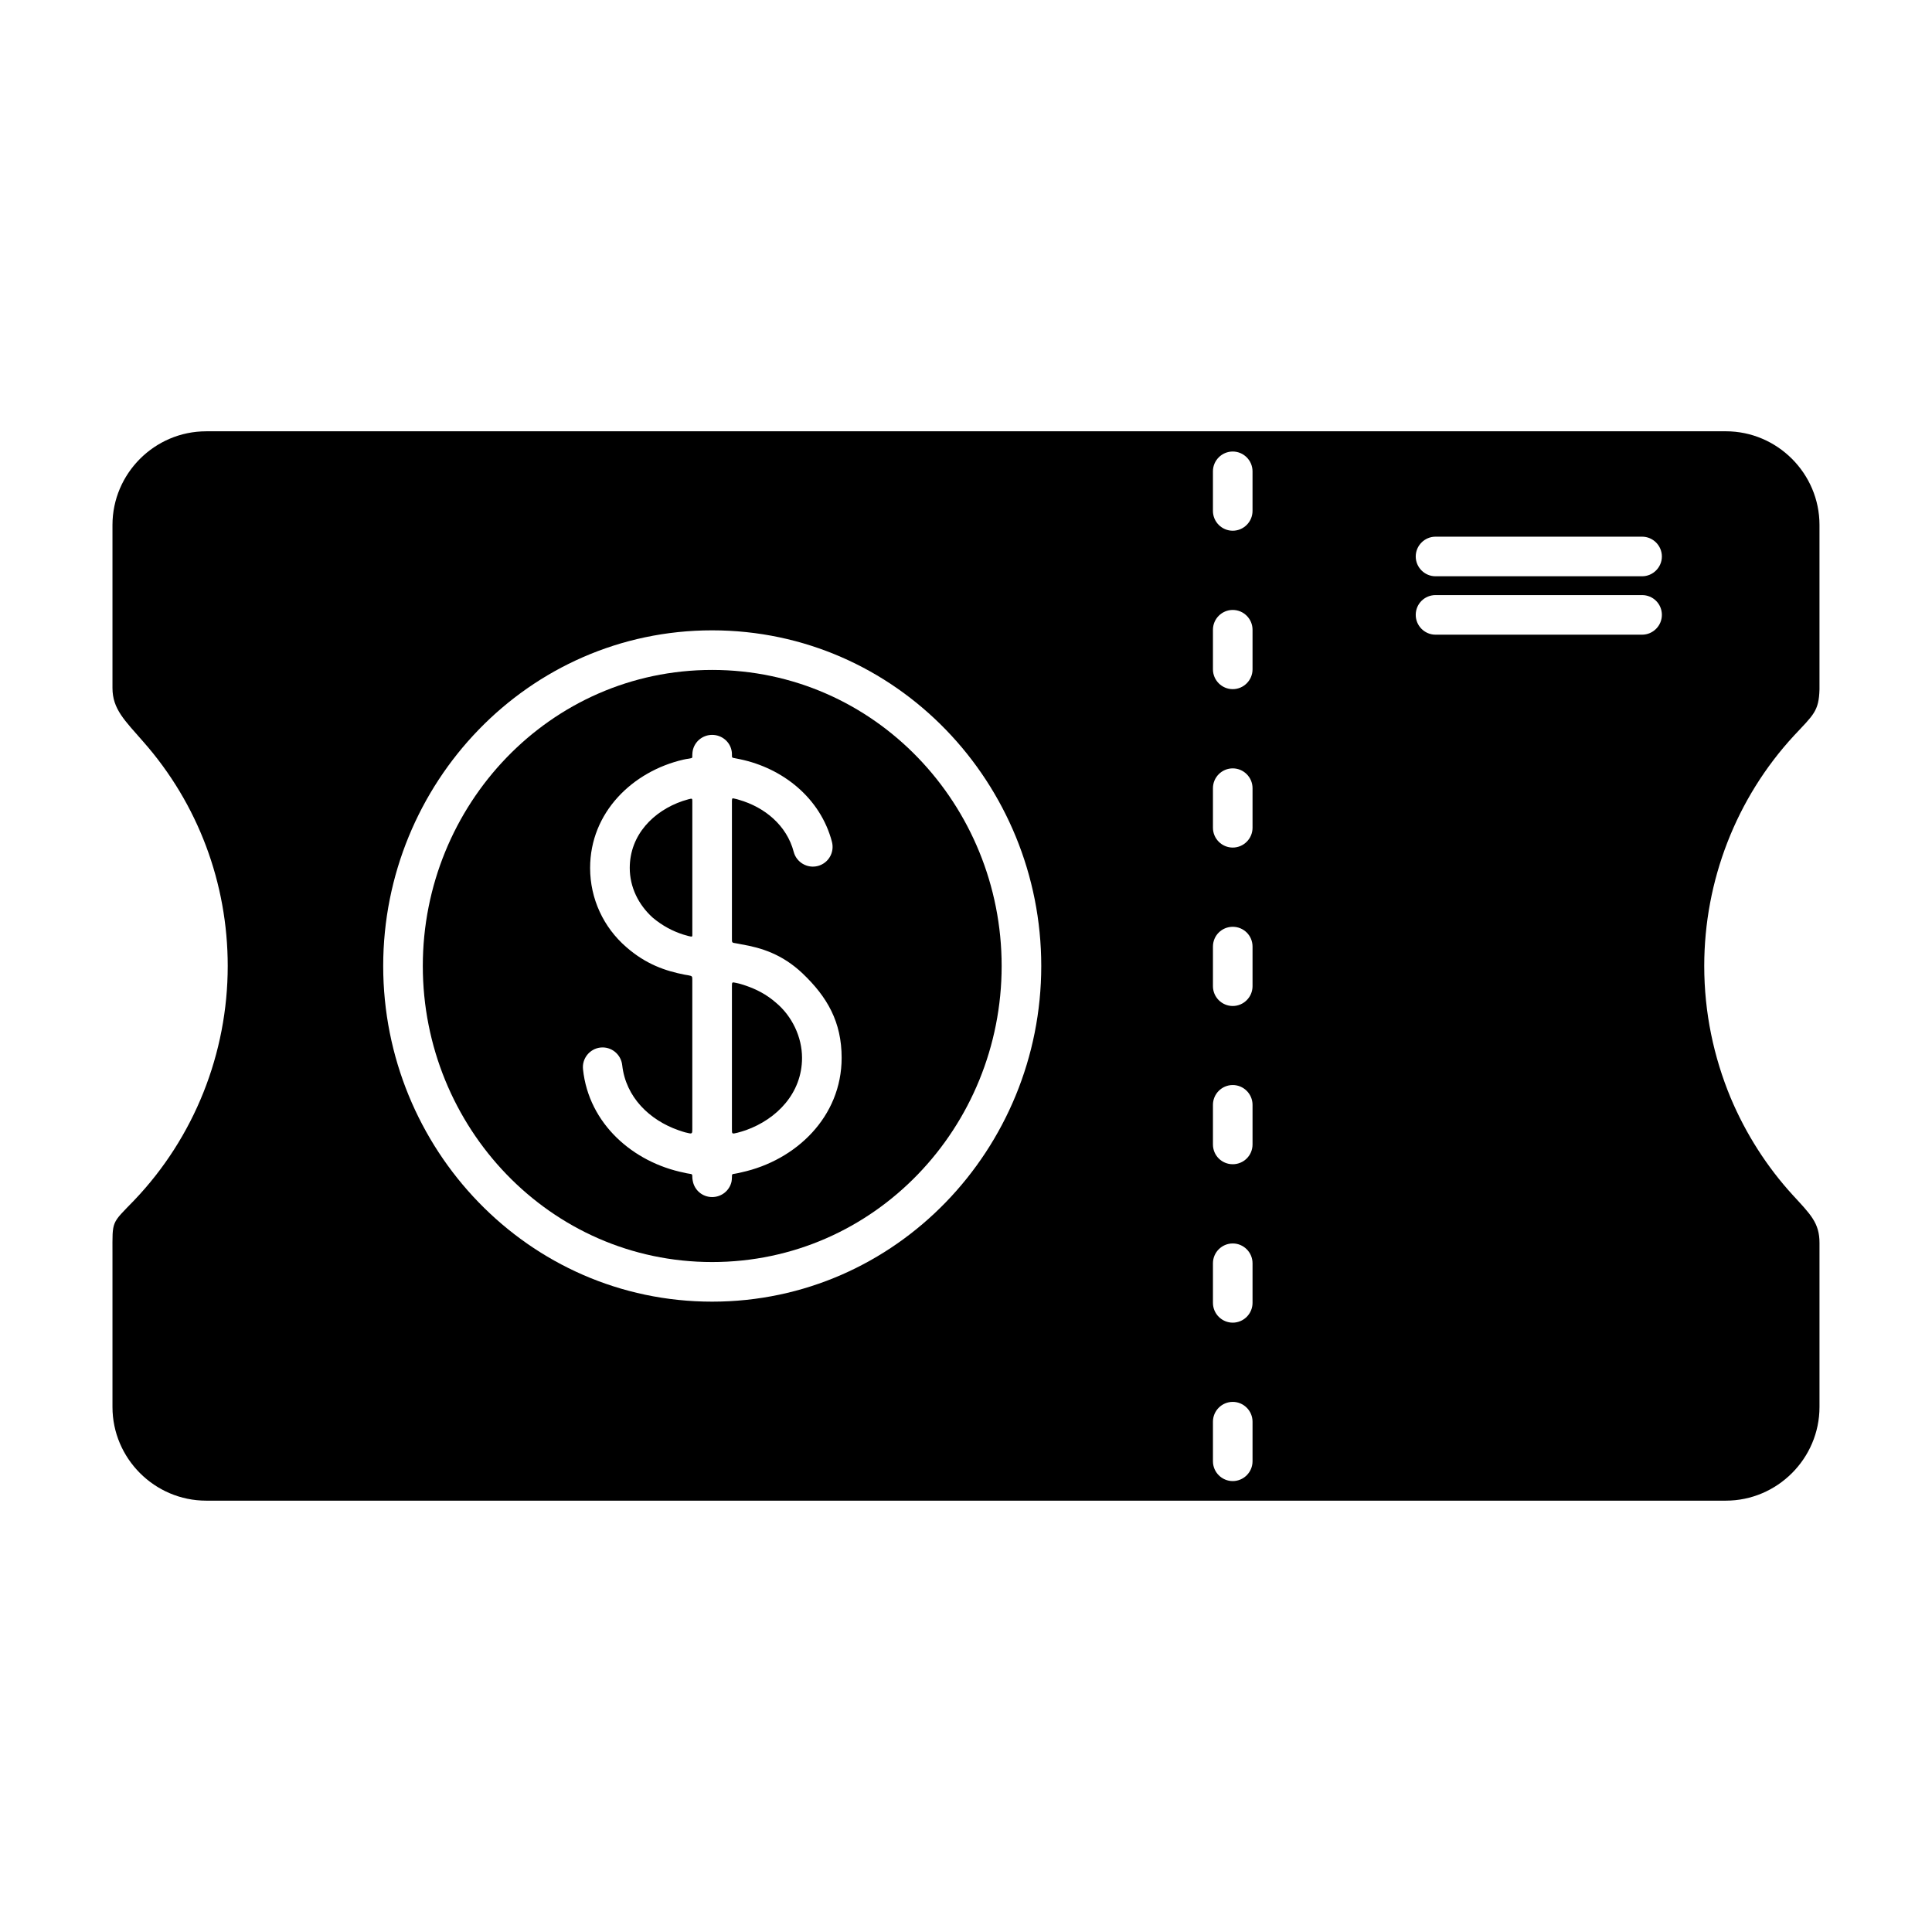 <?xml version="1.0" encoding="UTF-8"?>
<!-- The Best Svg Icon site in the world: iconSvg.co, Visit us! https://iconsvg.co -->
<svg fill="#000000" width="800px" height="800px" version="1.1" viewBox="144 144 512 512" xmlns="http://www.w3.org/2000/svg">
 <g fill-rule="evenodd">
  <path d="m198.63 258.3c-13.645 0-24.824 11.18-24.824 24.824v43.191c0 5.617 3.254 8.605 8.188 14.273 14.484 16.426 22.355 37.473 22.355 59.406 0 23.145-8.871 45.449-24.824 62.137-6.086 6.297-5.719 5.195-5.719 13.906v40.828c0 13.645 11.18 24.824 24.824 24.824h402.73c13.645 0 24.824-11.18 24.824-24.824v-43.508c0-5.301-2.414-7.559-7.031-12.594-6.875-7.504-12.492-16.27-16.531-25.871-4.461-10.758-6.981-22.516-6.981-34.898 0-22.566 8.449-44.449 23.773-61.035 5.144-5.512 6.613-6.453 6.769-12.281v-43.559c0-13.645-11.18-24.824-24.824-24.824h-402.73zm325.8 53.898c-2.887 0-5.246-2.363-5.246-5.246 0-2.938 2.363-5.246 5.246-5.246h54.738c2.887 0 5.246 2.309 5.246 5.246 0 2.887-2.363 5.246-5.246 5.246zm0-15.48c-2.887 0-5.246-2.363-5.246-5.246 0-2.887 2.363-5.246 5.246-5.246h54.738c2.887 0 5.246 2.363 5.246 5.246 0 2.887-2.363 5.246-5.246 5.246zm-191.71 14.328c48.91 0 87.223 40.621 87.223 88.953 0 48.336-38.363 88.953-87.223 88.953-48.805 0-87.168-40.566-87.168-88.953 0-48.336 38.363-88.953 87.168-88.953zm132.72-42.141c0-2.887 2.363-5.246 5.246-5.246 2.887 0 5.246 2.363 5.246 5.246v10.496c0 2.887-2.363 5.246-5.246 5.246-2.887 0-5.246-2.363-5.246-5.246zm10.496 262.35c0 2.887-2.363 5.246-5.246 5.246-2.887 0-5.246-2.363-5.246-5.246v-10.496c0-2.887 2.363-5.246 5.246-5.246 2.887 0 5.246 2.363 5.246 5.246zm0-41.984c0 2.887-2.363 5.246-5.246 5.246-2.887 0-5.246-2.363-5.246-5.246v-10.496c0-2.887 2.363-5.246 5.246-5.246 2.887 0 5.246 2.363 5.246 5.246zm0-41.984c0 2.938-2.363 5.246-5.246 5.246-2.887 0-5.246-2.309-5.246-5.246v-10.496c0-2.887 2.363-5.246 5.246-5.246 2.887 0 5.246 2.363 5.246 5.246zm0-41.934c0 2.887-2.363 5.246-5.246 5.246-2.887 0-5.246-2.363-5.246-5.246v-10.496c0-2.938 2.363-5.246 5.246-5.246 2.887 0 5.246 2.309 5.246 5.246zm0-41.984c0 2.887-2.363 5.246-5.246 5.246-2.887 0-5.246-2.363-5.246-5.246v-10.496c0-2.887 2.363-5.246 5.246-5.246 2.887 0 5.246 2.363 5.246 5.246zm0-41.984c0 2.887-2.363 5.246-5.246 5.246-2.887 0-5.246-2.363-5.246-5.246v-10.496c0-2.887 2.363-5.246 5.246-5.246 2.887 0 5.246 2.363 5.246 5.246z"/>
  <path d="m332.72 321.54c-43.086 0-76.672 35.844-76.672 78.457 0 42.613 33.586 78.457 76.672 78.457 43.141 0 76.727-35.844 76.727-78.457 0-42.613-33.586-78.457-76.727-78.457zm-5.246 22.461c0-0.367 0.051-0.734 0.105-1.051 0.473-2.414 2.625-4.199 5.144-4.199 2.625 0 4.828 1.891 5.195 4.41 0.051 0.262 0.051 0.523 0.051 0.84 0 0.84 0 0.789 0.84 0.945 0.418 0.105 0.891 0.156 1.312 0.262 11.336 2.363 21.309 10.285 24.352 21.883 0.734 2.832-0.945 5.668-3.727 6.402-2.781 0.734-5.668-0.945-6.402-3.727-1.836-7.031-7.715-11.859-14.484-13.801-0.367-0.105-0.789-0.262-1.207-0.316-0.629-0.156-0.629-0.105-0.684 0.523v36.473c0 1.258-0.051 1.156 1.207 1.363 0.473 0.105 0.945 0.156 1.363 0.262 5.195 0.891 10.707 2.57 16.113 7.66 6.613 6.297 10.391 12.91 10.391 22.41 0 15.641-12.121 27.184-26.504 30.332-0.578 0.156-1.156 0.262-1.73 0.367-0.84 0.105-0.84 0.105-0.84 0.945 0 0.418-0.051 0.789-0.105 1.156-0.523 2.363-2.625 4.094-5.144 4.094-2.57 0-4.723-1.836-5.144-4.356-0.051-0.262-0.105-0.578-0.105-0.891 0-0.789 0-0.84-0.84-0.945-0.418-0.051-0.891-0.156-1.312-0.262-13.539-2.731-25.297-12.961-26.816-27.395-0.316-2.887 1.785-5.457 4.617-5.773 2.887-0.316 5.457 1.785 5.773 4.672 0.945 8.5 7.242 14.535 14.852 17.215 0.789 0.262 1.625 0.578 2.465 0.734 1.207 0.316 1.258 0.156 1.258-0.945v-39.57c0-0.996 0-1.051-1.051-1.258-0.316-0.051-0.629-0.105-0.945-0.156-5.144-0.996-10.34-2.781-15.535-7.348-5.984-5.195-9.551-12.754-9.551-20.941 0-14.746 11.285-25.609 24.719-28.707 0.473-0.105 0.996-0.211 1.469-0.262 0.996-0.211 0.891-0.051 0.891-1.051zm10.496 61.453v37.68c0 1.418-0.051 1.418 1.469 1.051 0.734-0.211 1.523-0.418 2.258-0.684 8.188-2.938 14.852-9.812 14.852-19.156 0-5.562-2.676-11.074-6.875-14.59-2.57-2.258-5.301-3.621-8.082-4.566-0.789-0.262-1.574-0.523-2.414-0.684-1.207-0.262-1.207-0.316-1.207 0.945zm-10.496-14.066v-34.742c0-1.102 0.051-1.102-0.996-0.84-0.523 0.156-1.051 0.316-1.574 0.473-7.715 2.625-14.012 8.973-14.012 17.738 0 5.09 2.309 9.762 6.086 13.172 2.625 2.203 5.301 3.57 8.031 4.461 0.473 0.156 0.996 0.262 1.469 0.418 1.102 0.262 0.996 0.211 0.996-0.684z"/>
 </g>
</svg>